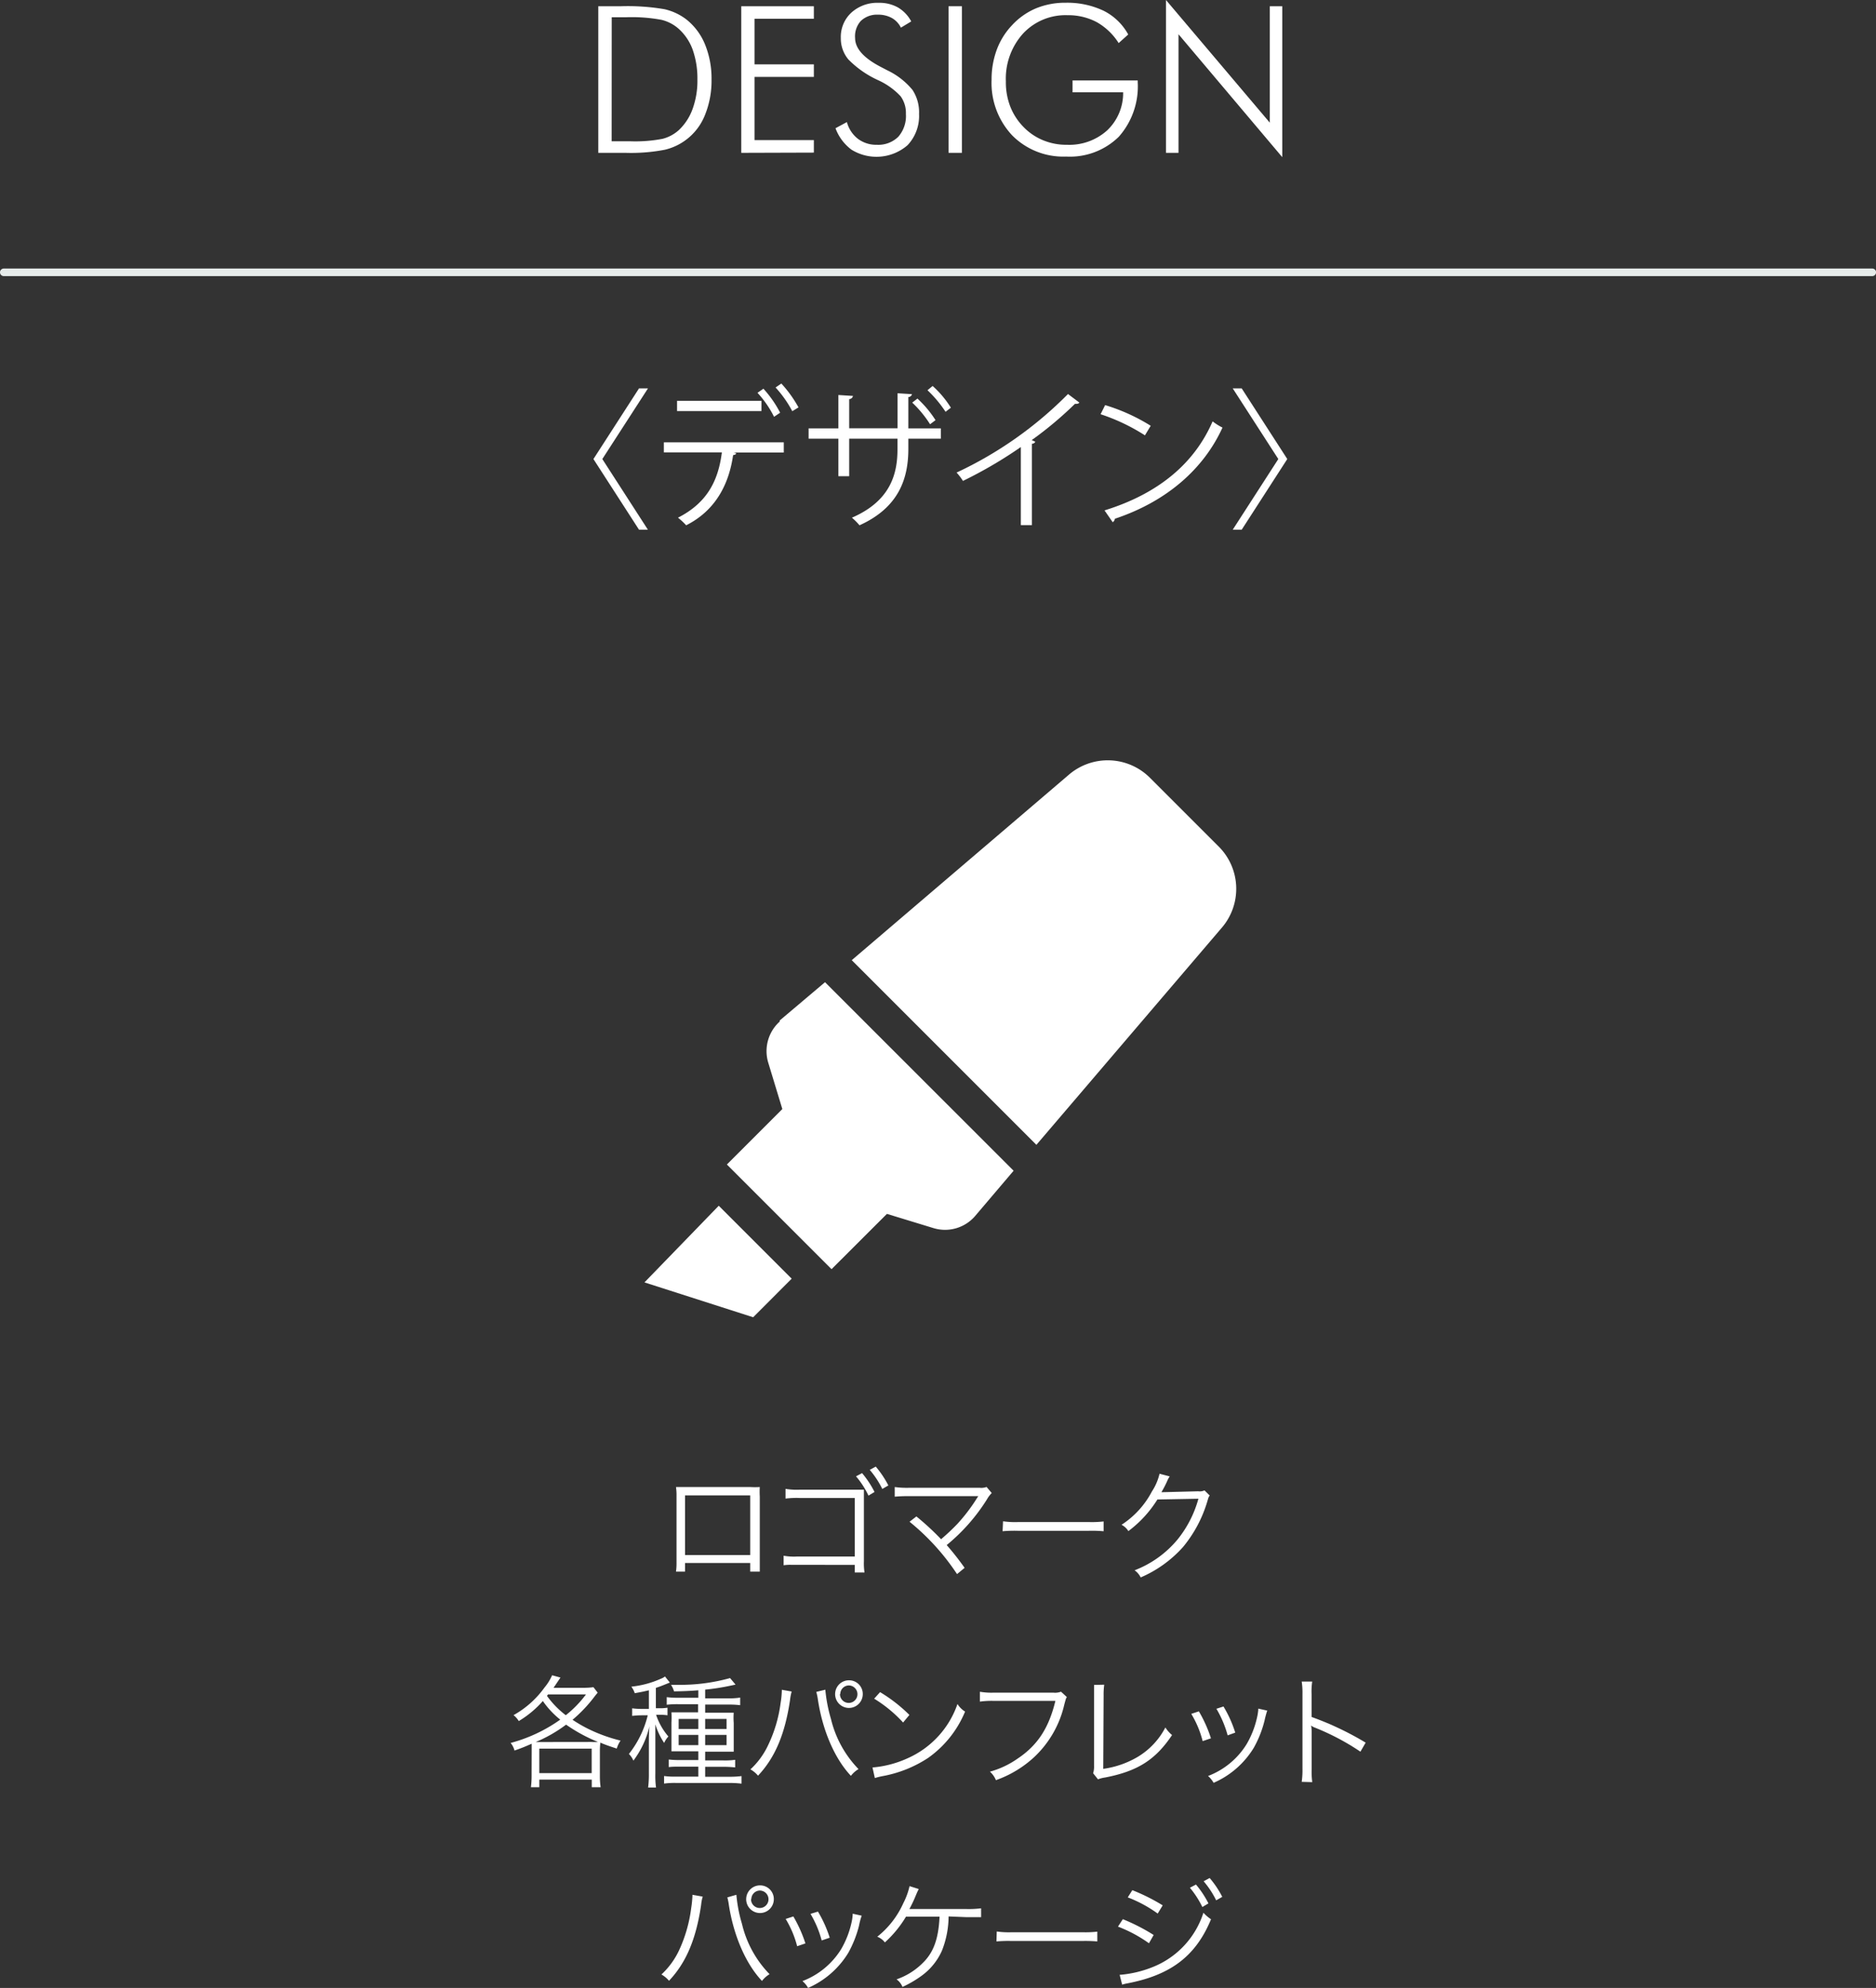 <svg xmlns="http://www.w3.org/2000/svg" width="87.13mm" height="92.32mm" viewBox="0 0 246.99 261.7"><rect x="0" y="0" width="246.99" height="261.7" fill="#333333" stroke="none"/><defs><style>.cls-1{fill:#fff;}.cls-2{fill:#e6ebea;}</style></defs><title>nav_ixworks_design</title><g id="レイヤー_2" data-name="レイヤー 2"><g id="レイヤー_1-2" data-name="レイヤー 1"><path class="cls-1" d="M78.77,20.12V.82h3a28.79,28.79,0,0,1,5.71.39,7.41,7.41,0,0,1,2.9,1.36,8.09,8.09,0,0,1,2.45,3.3,11.88,11.88,0,0,1,.85,4.61,12,12,0,0,1-.85,4.62,7.54,7.54,0,0,1-5.29,4.61,23.34,23.34,0,0,1-5.18.41h-3.6Zm1.76-1.52H83a18.87,18.87,0,0,0,4.25-.33,5.12,5.12,0,0,0,2.12-1.14,7.15,7.15,0,0,0,1.83-2.83,10.91,10.91,0,0,0,.62-3.85,11.4,11.4,0,0,0-.62-3.9,6.79,6.79,0,0,0-1.86-2.77,5.26,5.26,0,0,0-2.25-1.17,21.35,21.35,0,0,0-4.65-.34h-1.9Z"/><path class="cls-1" d="M97.59,20.12V.82h9.56V2.47H99.34v6h7.81v1.65H99.34v8.32h7.81v1.65Z"/><path class="cls-1" d="M110,16.88l1.5-.81a4.14,4.14,0,0,0,1.46,2.21,4,4,0,0,0,2.48.78A3.75,3.75,0,0,0,118.27,18a4.15,4.15,0,0,0,1-3,3.76,3.76,0,0,0-.69-2.32,9.31,9.31,0,0,0-3-2.14,13.11,13.11,0,0,1-3.88-2.71,4.3,4.3,0,0,1-1-2.82,4.35,4.35,0,0,1,1.39-3.35,5.08,5.08,0,0,1,3.6-1.29,5,5,0,0,1,2.53.61,4.65,4.65,0,0,1,1.75,1.84l-1.36.82a2.93,2.93,0,0,0-1.19-1.27,3.7,3.7,0,0,0-1.83-.44,3.07,3.07,0,0,0-2.27.84A3,3,0,0,0,112.58,5c0,1.36,1.11,2.62,3.35,3.79l.92.48a9.66,9.66,0,0,1,3.29,2.57A5.36,5.36,0,0,1,121,15a5.6,5.6,0,0,1-1.52,4.12,6.25,6.25,0,0,1-7.38.58A6.18,6.18,0,0,1,110,16.88Z"/><path class="cls-1" d="M124.89,20.12V.82h1.75v19.3Z"/><path class="cls-1" d="M147.28,5.67a8.17,8.17,0,0,0-2.89-2.76A8,8,0,0,0,140.53,2a7.63,7.63,0,0,0-5.84,2.42,8.86,8.86,0,0,0-2.26,6.29A8.86,8.86,0,0,0,133,14a8,8,0,0,0,1.75,2.71,7.59,7.59,0,0,0,2.6,1.76,8,8,0,0,0,3.15.59,7.43,7.43,0,0,0,5.28-1.91,6.76,6.76,0,0,0,2.09-5h-6.66V10.59h8.58v.21A10,10,0,0,1,147.3,18a9.18,9.18,0,0,1-6.93,2.61,9.47,9.47,0,0,1-7.11-2.79,10.09,10.09,0,0,1-2.71-7.33,11.22,11.22,0,0,1,.68-3.94,9.46,9.46,0,0,1,2-3.22,9.12,9.12,0,0,1,3.16-2.23,10.07,10.07,0,0,1,3.92-.74,11.16,11.16,0,0,1,5,1.06,7.54,7.54,0,0,1,3.23,3.12Z"/><path class="cls-1" d="M153.51,20.12V0l13.67,16.15V.82h1.64V20.69L155.16,4.51V20.12Z"/><path class="cls-1" d="M79.3,60.43l6,9.3H84.13l-6-9.3,6-9.3h1.18Z"/><path class="cls-1" d="M103.19,59.57H96.58l.35.1c0,.12-.19.22-.41.24-.52,3.62-2.16,7.22-6.18,9.24a8.79,8.79,0,0,0-1.08-1c3.94-2,5.32-5,5.78-8.6H87.4V58.23h15.79Zm-2.94-5.46H89.14V52.77h11.11Zm.26-2.94a14.54,14.54,0,0,1,2.2,3.16l-.8.54a13.65,13.65,0,0,0-2.18-3.16Zm2.36-.68a16.09,16.09,0,0,1,2.26,3.14l-.82.5a14.82,14.82,0,0,0-2.2-3.12Z"/><path class="cls-1" d="M123.87,57.75h-4.28v1.34c0,3.82-1.19,7.7-6.43,10.06a8.06,8.06,0,0,0-1-1c5.08-2.2,6-5.76,6-9V57.75H111.8v4.94h-1.42V57.75h-3.92V56.39h3.92V52l1.92.12a.52.52,0,0,1-.5.42v3.84h6.37V51.77l1.9.12a.5.5,0,0,1-.48.38v4.12h4.28Zm-3.08-5.28a14.25,14.25,0,0,1,2.38,2.84l-.72.54A14.67,14.67,0,0,0,120.1,53Zm2-1.66a13.22,13.22,0,0,1,2.4,2.86l-.7.54a16,16,0,0,0-2.38-2.84Z"/><path class="cls-1" d="M142.11,53a.45.45,0,0,1-.38.16.75.75,0,0,1-.2,0,48.64,48.64,0,0,1-5.7,4.78c.16.06.4.18.48.22a.52.52,0,0,1-.45.26V69.13H134.4V58.85a57.58,57.58,0,0,1-7.62,4.46,7.28,7.28,0,0,0-.84-1.1,50.81,50.81,0,0,0,14.67-10.34Z"/><path class="cls-1" d="M145.5,53.33a24.87,24.87,0,0,1,6,2.72l-.76,1.26a25.55,25.55,0,0,0-5.84-2.78Zm-.08,13.86c7.1-2.2,11.83-6.18,14.23-11.72a7.77,7.77,0,0,0,1.3.82c-2.5,5.48-7.38,9.74-14.17,12a.65.65,0,0,1-.28.46Z"/><path class="cls-1" d="M168.3,60.43l-6-9.3h1.18l6,9.3-6,9.3H162.3Z"/><path class="cls-1" d="M90.19,205.76v1.14H89a8.06,8.06,0,0,0,.07-1.2V197a7.7,7.7,0,0,0-.07-1.24c.32,0,.63,0,1.25,0h8.53a10,10,0,0,0,1.25,0,10.27,10.27,0,0,0,0,1.24v8.66c0,.48,0,.9,0,1.24H98.77v-1.14Zm8.58-8.9H90.19v7.86h8.58Z"/><path class="cls-1" d="M104.91,206l-.74,0a5.38,5.38,0,0,0-1,.06V204.8a7.44,7.44,0,0,0,1.75.11h7.62V197.2h-7.28a11.62,11.62,0,0,0-1.84.08V196a8.81,8.81,0,0,0,1.84.11h7.22l1.26,0v9.42a7.83,7.83,0,0,0,.08,1.48h-1.28v-1Zm8.59-12.07a12.83,12.83,0,0,1,1.64,2.48l-.8.48a11.25,11.25,0,0,0-1.64-2.54Zm1.8-.86a12.94,12.94,0,0,1,1.66,2.48l-.8.46a12,12,0,0,0-1.65-2.51Z"/><path class="cls-1" d="M120.65,199.63a34.68,34.68,0,0,1,3.25,3,28.86,28.86,0,0,0,2.13-2,23.09,23.09,0,0,0,2.64-3.48c.05-.08.07-.09.13-.19-.22,0-.22,0-9.14,0a18.46,18.46,0,0,0-1.86.07v-1.27a11.64,11.64,0,0,0,1.88.1H129a2,2,0,0,0,.89-.11l.68.8a3.78,3.78,0,0,0-.64.85,24.75,24.75,0,0,1-5.29,6A36.3,36.3,0,0,1,127,206.4l-1,.82a30.47,30.47,0,0,0-6.25-6.89Z"/><path class="cls-1" d="M132.06,200.27a11.17,11.17,0,0,0,2,.1h9.3a13.24,13.24,0,0,0,1.94-.08v1.29a18,18,0,0,0-1.95-.06H134a17.33,17.33,0,0,0-2,.06Z"/><path class="cls-1" d="M154,194.36a3.47,3.47,0,0,0-.35.66,14.17,14.17,0,0,1-.74,1.42c.21,0,.21,0,4.84-.12a1.49,1.49,0,0,0,.83-.12l.69.68c-.15.19-.15.2-.32.78a16.93,16.93,0,0,1-3.2,6,15.85,15.85,0,0,1-5.57,4,2.52,2.52,0,0,0-.8-.94,13.76,13.76,0,0,0,5.65-4.05,14.71,14.71,0,0,0,2.75-5.37l-5.4.1a15.2,15.2,0,0,1-3.82,4.16,2.34,2.34,0,0,0-.9-.83,11.72,11.72,0,0,0,4-4.39,7.16,7.16,0,0,0,1-2.33Z"/><path class="cls-1" d="M70,230.55c0-.37,0-.61,0-1-.9.4-1.22.53-2.26.9a2.61,2.61,0,0,0-.51-1,20.25,20.25,0,0,0,6.53-3.07,11.4,11.4,0,0,1-2.29-2.45,13.34,13.34,0,0,1-3.17,2.64,2.91,2.91,0,0,0-.69-.78,12.51,12.51,0,0,0,4.08-3.64,6.7,6.7,0,0,0,1-1.61l1.1.3-.91,1.35h3.75a10.3,10.3,0,0,0,1.5-.08l.56.72c-.14.17-.24.28-.46.57a18.63,18.63,0,0,1-2.85,3,18.88,18.88,0,0,0,2.11,1.22,20.84,20.84,0,0,0,4.21,1.52,3.77,3.77,0,0,0-.5,1.05c-1.1-.36-1.55-.52-2.16-.78a9.88,9.88,0,0,0-.06,1.15v3.3a9.4,9.4,0,0,0,.1,1.42H77.91v-1H71v1h-1.1a11.65,11.65,0,0,0,.09-1.42Zm7.85-1.23a8,8,0,0,0,.88,0,21.18,21.18,0,0,1-4.2-2.28,18.49,18.49,0,0,1-4,2.29c.26,0,.37,0,.58,0ZM71,233.42h6.9V230.2H71Zm1.15-10.36a.85.85,0,0,1-.14.19,12,12,0,0,0,2.48,2.55,14.51,14.51,0,0,0,2.66-2.74Z"/><path class="cls-1" d="M85.43,222.52c-.71.17-1.08.24-1.86.38a2.91,2.91,0,0,0-.45-.86A12.74,12.74,0,0,0,87,221a2,2,0,0,0,.55-.3l.64.8-.55.22q-.72.3-1.29.48v2.68h.46a5.91,5.91,0,0,0,1.07-.07v1a6.37,6.37,0,0,0-1.07-.07h-.43A8.41,8.41,0,0,0,88,228.6a3,3,0,0,0-.56.85A9.53,9.53,0,0,1,86.28,227c0,.53,0,.69,0,1.24,0,.27,0,.49,0,.64,0,.3,0,.51,0,.61v4a11.89,11.89,0,0,0,.09,1.83H85.33a13.78,13.78,0,0,0,.1-1.83v-3.68c0-.73,0-1.9.08-2.57a12.08,12.08,0,0,1-2.12,4.54,2.62,2.62,0,0,0-.59-.88,13.22,13.22,0,0,0,2.48-5.09H84.5a10.43,10.43,0,0,0-1.27.08v-1a9.91,9.91,0,0,0,1.29.08h.91Zm6.51,0c-1,.08-1.92.12-3.2.14a2.92,2.92,0,0,0-.4-.86h.9a24.59,24.59,0,0,0,6.88-.89l.72.86-.66.14a30,30,0,0,1-3.34.52v1.15H95.9a9.48,9.48,0,0,0,1.55-.1v1a11,11,0,0,0-1.49-.08H92.84v1.07h2.3c.66,0,1,0,1.46,0a8.65,8.65,0,0,0,0,1.34v2.27c0,.85,0,1.17,0,1.52-.4,0-.77,0-1.44,0H92.84v1.15h2.38a9.67,9.67,0,0,0,1.57-.08v1a15.15,15.15,0,0,0-1.58-.08H92.84v1.31H96a11.91,11.91,0,0,0,1.63-.09v1a12,12,0,0,0-1.66-.09H89.09a10.08,10.08,0,0,0-1.66.08v-1a9.94,9.94,0,0,0,1.66.08h2.85v-1.31H89.59c-.72,0-1.09,0-1.54.06v-1a11.55,11.55,0,0,0,1.52.07h2.37v-1.15H89.83c-.66,0-1.09,0-1.43,0,0-.51,0-.91,0-1.52v-2.27a12.38,12.38,0,0,0,0-1.34c.42,0,.82,0,1.51,0h2v-1.07H89.3a11.65,11.65,0,0,0-1.52.07v-1a11.15,11.15,0,0,0,1.52.08h2.64Zm-2.59,3.77v1.32h2.59v-1.32Zm0,2.1v1.35h2.59v-1.35Zm3.49-.78h2.82v-1.32H92.84Zm0,2.13h2.82v-1.35H92.84Z"/><path class="cls-1" d="M104.23,222.68a6.12,6.12,0,0,0-.21,1.08c-.67,4.57-2,7.64-4.22,10a3.59,3.59,0,0,0-1-.83,10.25,10.25,0,0,0,2.32-3.17,18.25,18.25,0,0,0,1.65-5.55,11.91,11.91,0,0,0,.16-1.51,1.34,1.34,0,0,0,0-.25Zm4.43-.24a19.77,19.77,0,0,0,.74,3.84,14.22,14.22,0,0,0,3.63,6.61,3.57,3.57,0,0,0-1,.89c-2.13-2.25-3.73-5.95-4.35-10.05a7,7,0,0,0-.21-1Zm4.93.57a1.82,1.82,0,1,1-1.81-1.81A1.8,1.8,0,0,1,113.59,223Zm-3,0a1.15,1.15,0,1,0,1.15-1.13A1.14,1.14,0,0,0,110.63,223Z"/><path class="cls-1" d="M114.87,232.68a13.94,13.94,0,0,0,4.66-1.23,12.14,12.14,0,0,0,6.53-7.13,3,3,0,0,0,1,1,14,14,0,0,1-4.88,6.11,16.2,16.2,0,0,1-6,2.39,9,9,0,0,0-1,.25Zm1-9.92a20.39,20.39,0,0,1,3.86,3l-.83,1a17.7,17.7,0,0,0-3.81-3.14Z"/><path class="cls-1" d="M140.46,223.41c-.12.18-.12.18-.34,1a13.64,13.64,0,0,1-4,6.94,14.57,14.57,0,0,1-5,3,3,3,0,0,0-.79-1.12,11.67,11.67,0,0,0,3.62-1.7c2.62-1.74,4.13-4,5-7.62H130.8a11.09,11.09,0,0,0-1.79.1v-1.3a9.24,9.24,0,0,0,1.81.12h7.87a2.17,2.17,0,0,0,1-.13Z"/><path class="cls-1" d="M145.38,221.78a9.57,9.57,0,0,0-.08,1.42l-.05,9.66a12.2,12.2,0,0,0,4.58-1.6,9.75,9.75,0,0,0,3.6-3.85,4.17,4.17,0,0,0,.88,1c-2.19,3.27-4.54,4.76-8.82,5.59a4.1,4.1,0,0,0-.93.24l-.64-.8a3,3,0,0,0,.12-1l0-9.17v-.6c0-.32,0-.51,0-.86Z"/><path class="cls-1" d="M157.84,225.29a17.21,17.21,0,0,1,1.59,3.55l-1.09.37a13.23,13.23,0,0,0-1.5-3.59Zm9-.1a12.57,12.57,0,0,0-.35,1.3,14.35,14.35,0,0,1-1.41,3.58,11.6,11.6,0,0,1-5.3,4.63,3.44,3.44,0,0,0-.73-.9,10.25,10.25,0,0,0,5.07-4.18,12.12,12.12,0,0,0,1.36-3.44,7,7,0,0,0,.18-1.09v-.16Zm-5.76-.54a15.64,15.64,0,0,1,1.55,3.44l-1,.36a14.15,14.15,0,0,0-1.48-3.5Z"/><path class="cls-1" d="M171.38,234.57a10.67,10.67,0,0,0,.1-1.68V223a9.76,9.76,0,0,0-.1-1.63h1.38a9.32,9.32,0,0,0-.08,1.66v3a39.57,39.57,0,0,1,7.12,3.38l-.69,1.19a31.67,31.67,0,0,0-6-3.17,1.58,1.58,0,0,1-.49-.28l0,0a5.3,5.3,0,0,1,.07.94v4.82a10.21,10.21,0,0,0,.08,1.7Z"/><path class="cls-1" d="M92.52,249.68a5.18,5.18,0,0,0-.21,1.08c-.67,4.57-2,7.64-4.23,10a3.55,3.55,0,0,0-1-.83,10.25,10.25,0,0,0,2.32-3.17A18.83,18.83,0,0,0,91,251.2a14.16,14.16,0,0,0,.16-1.51,1.34,1.34,0,0,0,0-.25Zm4.43-.24a19,19,0,0,0,.74,3.84,14.13,14.13,0,0,0,3.63,6.61,3.57,3.57,0,0,0-1,.89c-2.13-2.25-3.73-5.95-4.36-10a7.49,7.49,0,0,0-.2-1Zm4.93.57a1.82,1.82,0,1,1-1.81-1.81A1.8,1.8,0,0,1,101.88,250Zm-3,0a1.15,1.15,0,1,0,1.15-1.13A1.14,1.14,0,0,0,98.92,250Z"/><path class="cls-1" d="M104.45,252.29a17.77,17.77,0,0,1,1.59,3.55l-1.09.37a13.24,13.24,0,0,0-1.51-3.59Zm9-.1a8.41,8.41,0,0,0-.35,1.3,14.75,14.75,0,0,1-1.41,3.58,11.65,11.65,0,0,1-5.3,4.63,3.29,3.29,0,0,0-.74-.9,10.28,10.28,0,0,0,5.08-4.18,12.12,12.12,0,0,0,1.36-3.44,6.65,6.65,0,0,0,.17-1.09v-.16Zm-5.76-.54a16.13,16.13,0,0,1,1.55,3.44l-1.06.36a13.73,13.73,0,0,0-1.47-3.5Z"/><path class="cls-1" d="M124.89,252.29a12.46,12.46,0,0,1-.87,4.49,8.18,8.18,0,0,1-2.74,3.36,14.62,14.62,0,0,1-2.46,1.43,2.29,2.29,0,0,0-.78-1,9,9,0,0,0,3.37-2.08c1.48-1.4,2.15-3.2,2.29-6.17h-4.42a14.87,14.87,0,0,1-2.78,3.39,2.24,2.24,0,0,0-1-.75,11.76,11.76,0,0,0,3.43-4.42,9.4,9.4,0,0,0,.82-2.24l1.21.38c-.14.29-.19.37-.4.88a17.33,17.33,0,0,1-.83,1.75c.26,0,.26,0,7.44,0a13.23,13.23,0,0,0,2-.09v1.16c-.43,0-.43,0-2,0Z"/><path class="cls-1" d="M131.23,254.27a11.3,11.3,0,0,0,2,.1h9.3a13.33,13.33,0,0,0,1.94-.08v1.29a18.24,18.24,0,0,0-2-.06h-9.28a17.43,17.43,0,0,0-2,.06Z"/><path class="cls-1" d="M147.83,252.65a25.47,25.47,0,0,1,4.06,2.08l-.62,1.09a18,18,0,0,0-4.08-2.19Zm-.42,7.32h.1a14.78,14.78,0,0,0,4.21-1,11.44,11.44,0,0,0,6.72-7.17,5.21,5.21,0,0,0,1,.86c-2,4.85-5.31,7.36-11.07,8.45a4.69,4.69,0,0,0-.63.16Zm1.67-11.14a25.44,25.44,0,0,1,4,2l-.66,1.08a17.12,17.12,0,0,0-3.94-2.13Zm8.38-.74a12.83,12.83,0,0,1,1.64,2.48l-.8.48a12.53,12.53,0,0,0-1.64-2.54Zm1.8-.86a12.49,12.49,0,0,1,1.66,2.48l-.8.46a12,12,0,0,0-1.65-2.51Z"/><path class="cls-1" d="M84.85,168.82l14.31,4.59,5.07-5.08-9.6-9.6Zm17.84-34.37a5.24,5.24,0,0,0-1.54,5.46L103,146l-7.3,7.3,13.78,13.78,7.29-7.28,6.12,1.87a5.22,5.22,0,0,0,5.46-1.55l5.1-6-24.83-24.82-6,5.07Zm57.77-23-9.06-9.06a7.86,7.86,0,0,0-10.76-.33l-28.5,24.34,24.31,24.31,24.34-28.5a7.86,7.86,0,0,0-.33-10.76Z"/><path class="cls-2" d="M246.49,36.35H.5a.5.5,0,0,1-.5-.5.5.5,0,0,1,.5-.5h246a.5.5,0,0,1,.5.5A.51.51,0,0,1,246.49,36.35Z"/></g></g></svg>